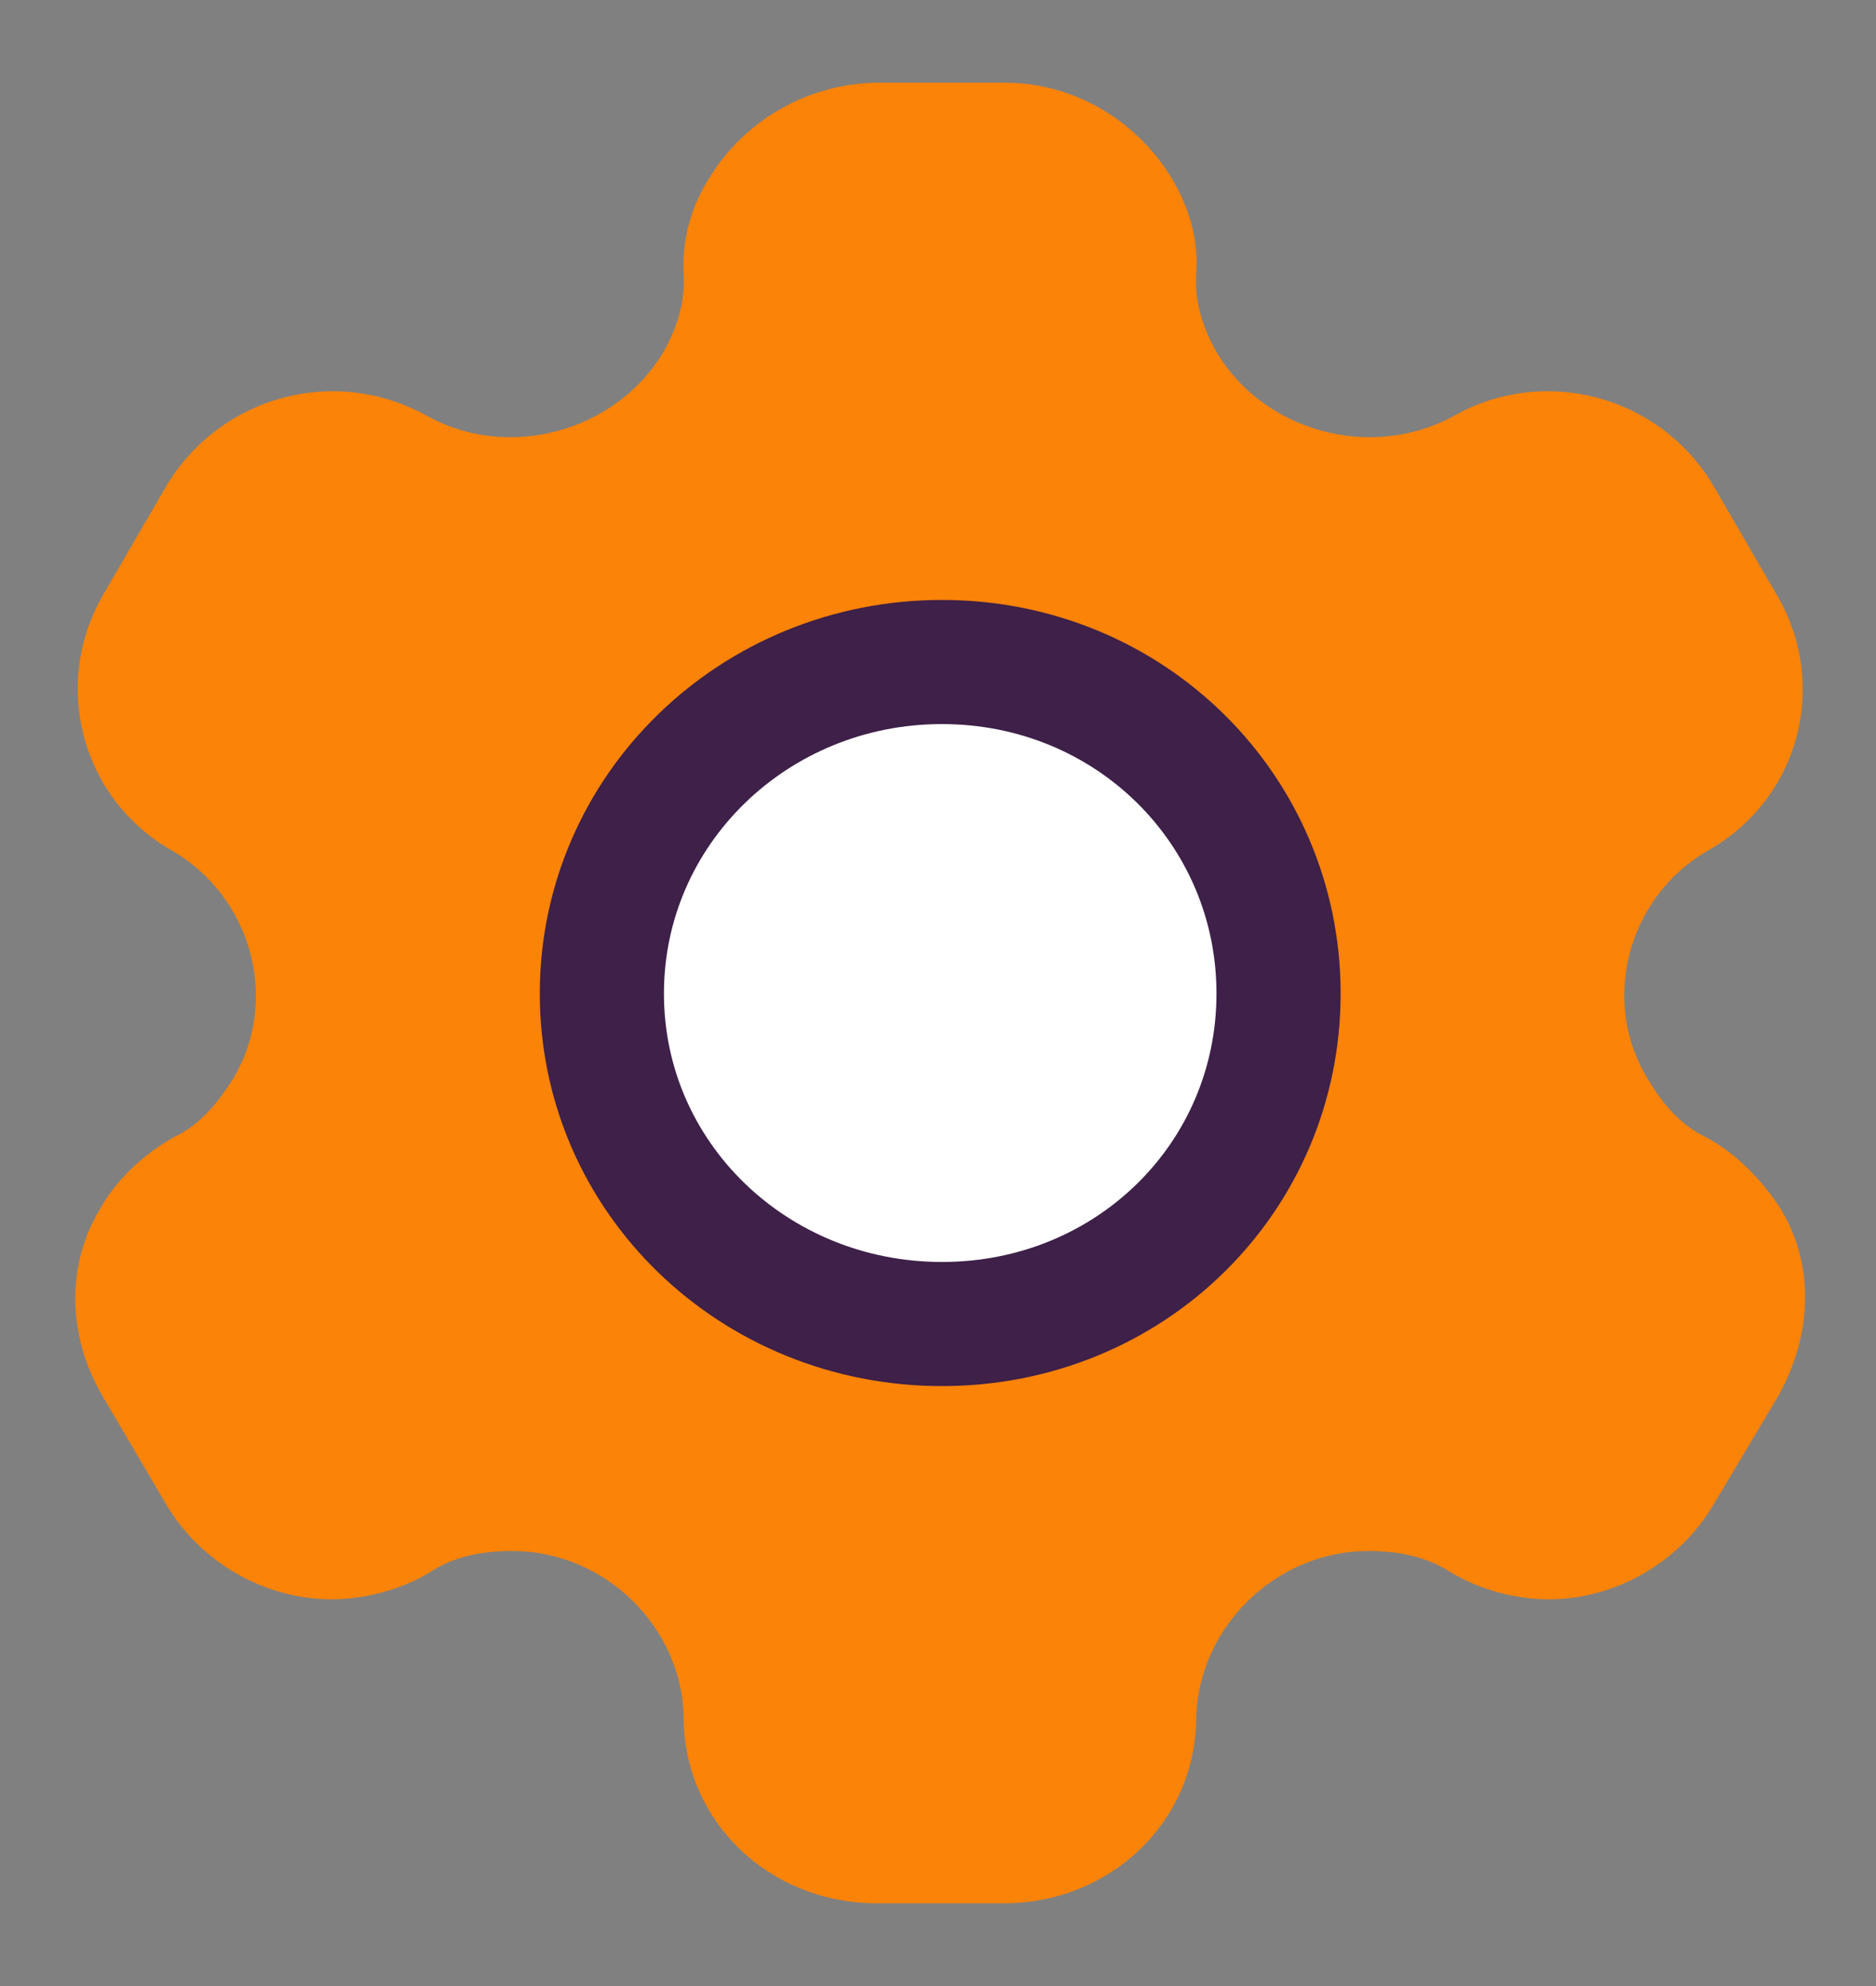 <svg width="17" height="18" viewBox="0 0 17 18" fill="none" xmlns="http://www.w3.org/2000/svg">
<rect x="0" y="0" width="17" height="18" fill="#808080" stroke="none"/>
<circle cx="8.941" cy="8.812" r="3.938" fill="white"/>
<path d="M16.135 10.955C15.975 10.708 15.747 10.46 15.452 10.303C15.216 10.188 15.064 9.998 14.929 9.775C14.499 9.066 14.752 8.134 15.469 7.713C16.312 7.243 16.582 6.195 16.093 5.378L15.528 4.405C15.047 3.588 13.993 3.299 13.159 3.778C12.417 4.174 11.464 3.91 11.034 3.208C10.899 2.978 10.823 2.73 10.84 2.482C10.866 2.161 10.764 1.855 10.613 1.608C10.301 1.097 9.736 0.75 9.112 0.75H7.923C7.308 0.766 6.743 1.097 6.431 1.608C6.271 1.855 6.178 2.161 6.195 2.482C6.212 2.73 6.136 2.978 6.001 3.208C5.571 3.91 4.618 4.174 3.885 3.778C3.041 3.299 1.996 3.588 1.507 4.405L0.942 5.378C0.461 6.195 0.731 7.243 1.566 7.713C2.283 8.134 2.536 9.066 2.114 9.775C1.971 9.998 1.819 10.188 1.583 10.303C1.296 10.46 1.043 10.708 0.908 10.955C0.596 11.467 0.613 12.11 0.925 12.646L1.507 13.636C1.819 14.165 2.401 14.495 3.008 14.495C3.294 14.495 3.632 14.412 3.901 14.247C4.112 14.107 4.365 14.057 4.643 14.057C5.478 14.057 6.178 14.742 6.195 15.559C6.195 16.508 6.97 17.25 7.948 17.25H9.095C10.065 17.25 10.84 16.508 10.84 15.559C10.866 14.742 11.565 14.057 12.4 14.057C12.67 14.057 12.923 14.107 13.142 14.247C13.412 14.412 13.741 14.495 14.036 14.495C14.634 14.495 15.216 14.165 15.528 13.636L16.118 12.646C16.422 12.094 16.447 11.467 16.135 10.955" fill="#FB8308"/>
<path d="M8.536 12C6.832 12 5.454 10.673 5.454 9.005C5.454 7.338 6.832 6 8.536 6C10.24 6 11.586 7.338 11.586 9.005C11.586 10.673 10.24 12 8.536 12" fill="white"/>
<path d="M8.536 12C6.832 12 5.454 10.673 5.454 9.005C5.454 7.338 6.832 6 8.536 6C10.24 6 11.586 7.338 11.586 9.005C11.586 10.673 10.24 12 8.536 12" stroke="#3E2048" stroke-width="1.125"/>
</svg>
